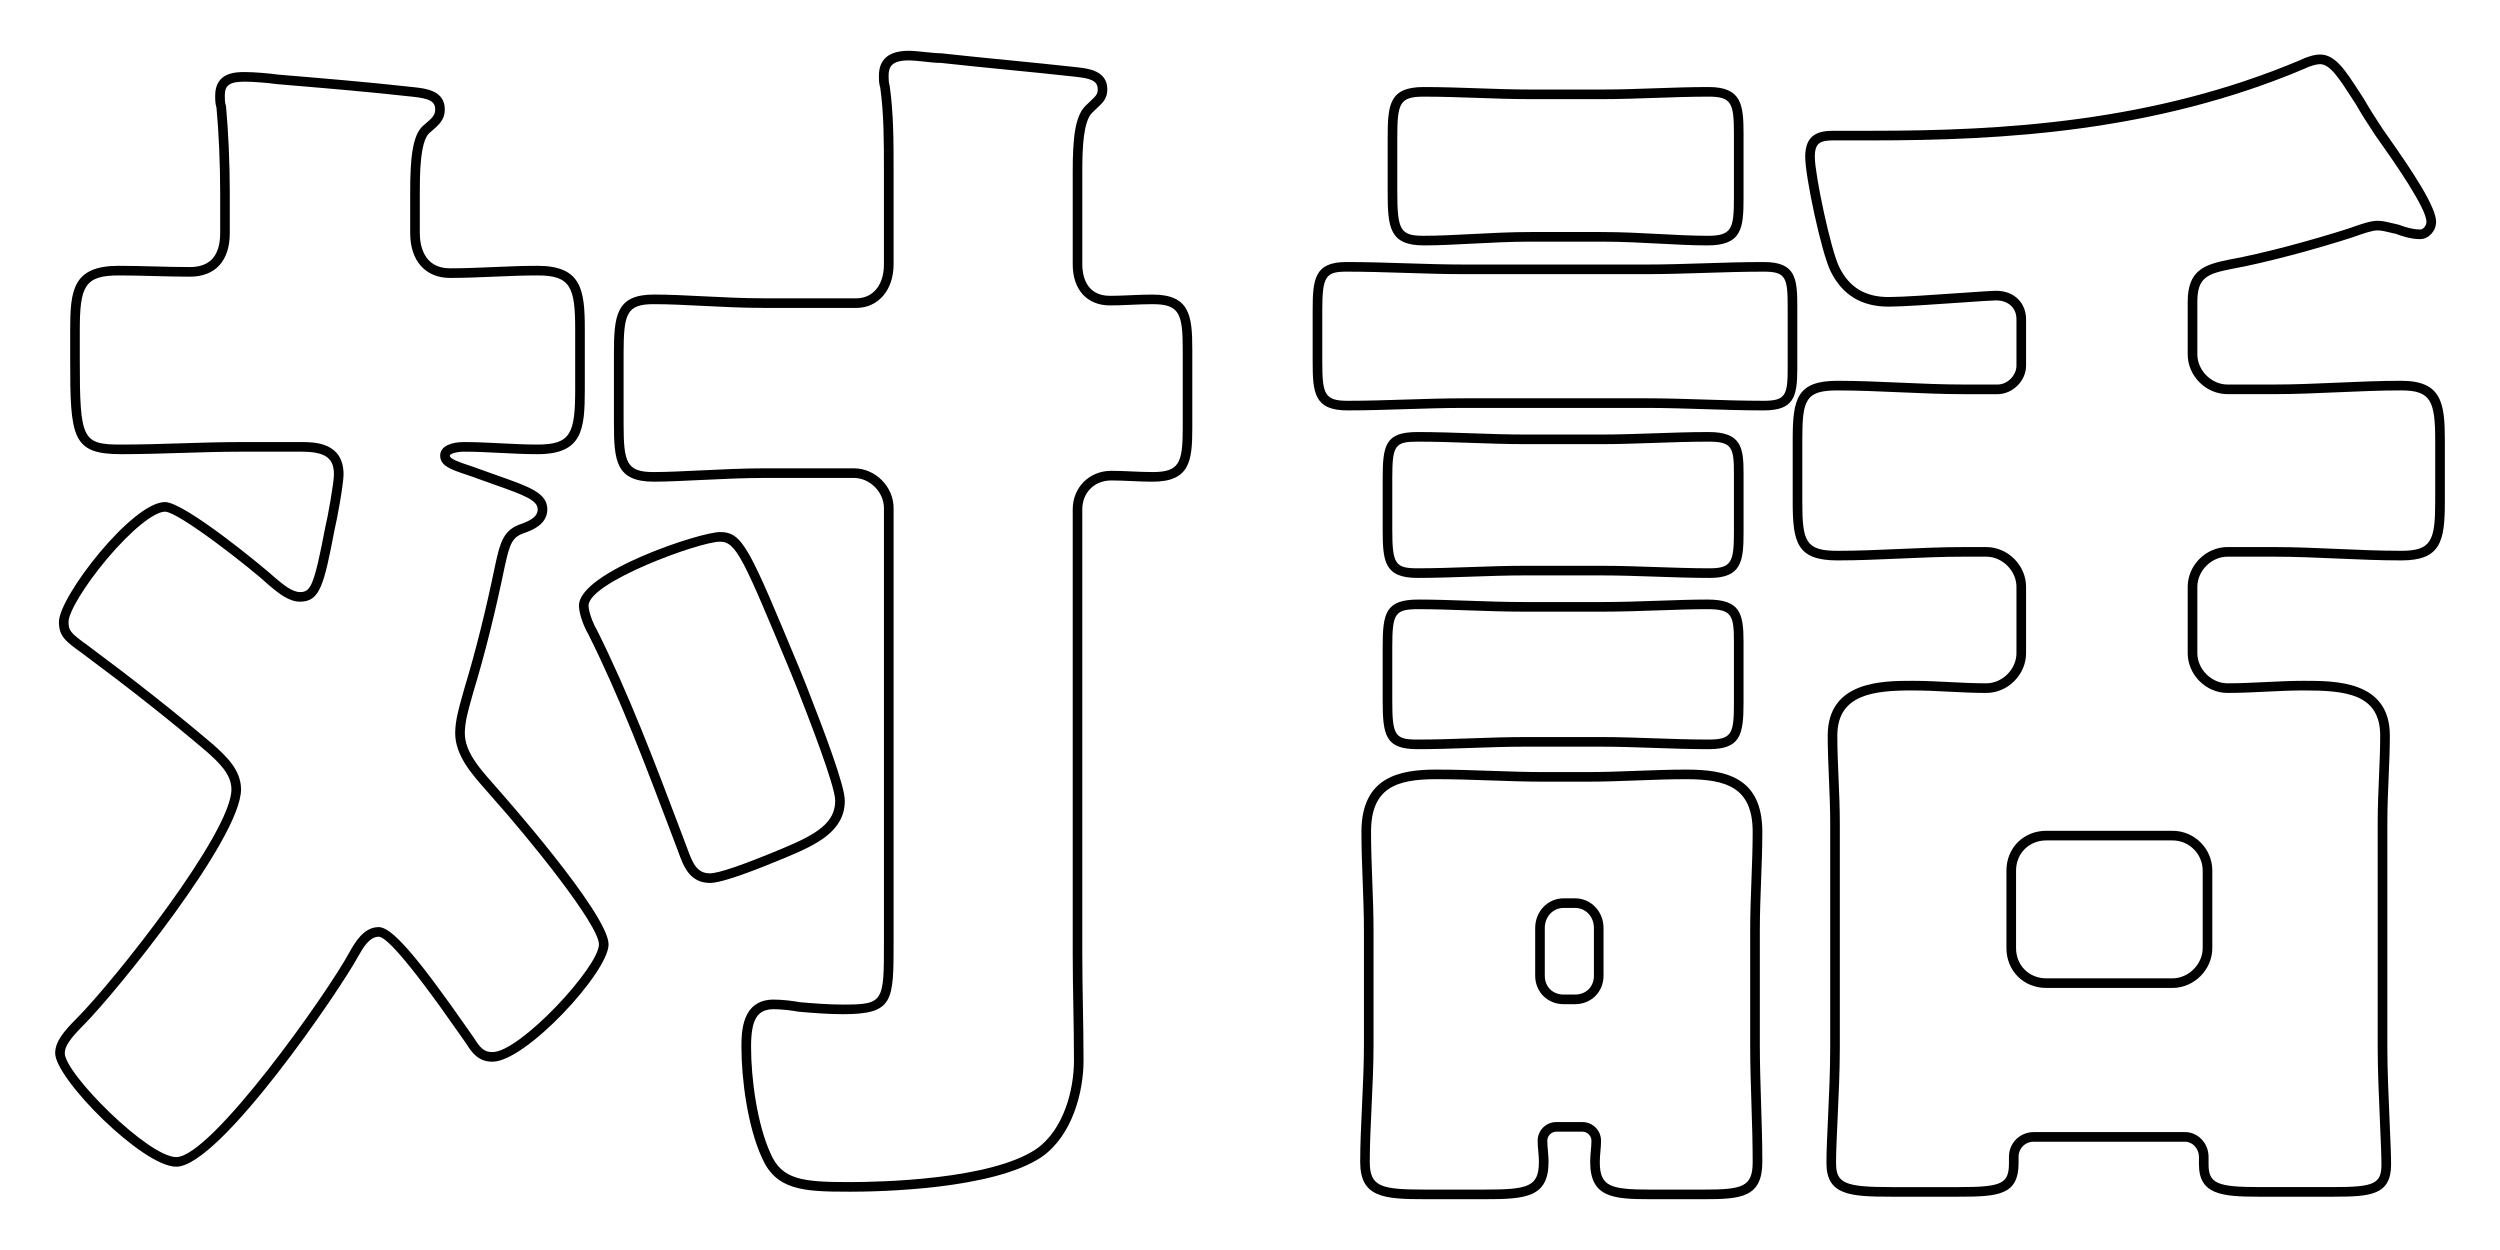<?xml version="1.0" encoding="UTF-8"?><svg id="b" xmlns="http://www.w3.org/2000/svg" viewBox="0 0 260 130"><defs><style>.d{fill:none;}</style></defs><g id="c"><g><g><path d="m88.271,123.937c-4.787,0-7.567-.165-9.039-3.551-1.464-3.195-2.122-8.085-2.122-11.51,0-1.473,0-4.92,3.36-4.92.834,0,2.05.14,2.698.27,1.166.103,2.958.25,4.452.25,4.31,0,4.31-.245,4.31-6.52v-45.112c0-1.673-1.467-3.14-3.14-3.14h-9.23c-2.175,0-4.589.116-6.718.219-1.817.088-3.533.171-4.853.171-3.948,0-4.14-2.2-4.14-6.09v-7.15c0-3.973.192-6.221,4.14-6.221,1.602,0,3.313.087,5.125.179,2.058.104,4.185.212,6.445.212h9.49c1.75,0,2.88-1.386,2.88-3.53v-9.751c0-2.922,0-5.944-.385-8.64-.135-.379-.135-.837-.135-1.24,0-1.712,1.043-2.58,3.1-2.58.481,0,1.122.067,1.742.133.594.062,1.209.127,1.638.127,2.393.263,4.699.49,7.004.718,2.31.228,4.619.455,6.961.716l.121.014c1.191.13,3.185.348,3.185,2.303,0,.945-.458,1.374-1.091,1.968-.146.137-.309.289-.486.466-.9.9-1.024,3.486-1.024,6.147v9.62c0,.983.281,3.271,2.88,3.271.692,0,1.384-.031,2.091-.062.753-.034,1.524-.068,2.329-.068,3.861,0,4.14,2.153,4.14,5.7v8.19c0,3.466-.279,5.57-4.14,5.57-.723,0-1.445-.032-2.168-.065-.708-.032-1.415-.064-2.123-.064-1.744,0-3.01,1.266-3.01,3.01v46.152c0,1.882.033,3.731.065,5.581.033,1.855.065,3.711.065,5.6,0,3.223-1.146,7.784-4.375,10.03-5.01,3.341-16.61,3.6-20.046,3.6Zm-7.8-18.98c-1.721,0-2.36,1.062-2.36,3.92,0,3.316.629,8.035,2.035,11.103,1.17,2.691,3.266,2.958,8.126,2.958,3.365,0,14.715-.247,19.483-3.426,2.904-2.021,3.938-6.222,3.938-9.204,0-1.883-.033-3.732-.065-5.582-.033-1.855-.065-3.711-.065-5.599v-46.152c0-2.286,1.724-4.01,4.01-4.01.723,0,1.445.032,2.168.065.708.032,1.415.064,2.123.064,2.77,0,3.14-.919,3.14-4.57v-8.19c0-3.755-.37-4.7-3.14-4.7-.79,0-1.545.034-2.285.067-.722.032-1.429.063-2.136.063-2.394,0-3.88-1.637-3.88-4.271v-9.62c0-3.419.22-5.758,1.317-6.854.186-.186.356-.346.509-.488.602-.564.775-.748.775-1.238,0-.899-.74-1.139-2.293-1.309l-.122-.014c-2.338-.26-4.644-.487-6.949-.715-2.31-.228-4.619-.455-6.961-.716-.443.013-1.068-.064-1.687-.13-.594-.062-1.209-.127-1.638-.127-1.743,0-2.1.632-2.1,1.58,0,.359,0,.699.104,1.012.416,2.854.416,5.911.416,8.868v9.751c0,2.667-1.596,4.53-3.88,4.53h-9.49c-2.285,0-4.426-.108-6.496-.213-1.799-.092-3.498-.178-5.074-.178-2.851,0-3.14.989-3.14,5.221v7.15c0,4.125.29,5.09,3.14,5.09,1.295,0,3-.082,4.804-.169,2.141-.104,4.566-.221,6.766-.221h9.23c2.244,0,4.14,1.896,4.14,4.14v45.112c0,6.225,0,7.52-5.31,7.52-1.535,0-3.358-.149-4.596-.262-.657-.129-1.807-.258-2.555-.258Zm-62.143,16.381c-3.505,0-12.59-9.155-12.59-11.811,0-1.152.816-2.194,2.227-3.604,3.893-3.893,16.104-19.311,16.104-23.828,0-1.611-1.362-2.837-2.564-3.918-3.991-3.386-7.993-6.547-12.964-10.241-1.79-1.278-2.412-1.797-2.412-3.261,0-2.616,7.624-12.461,11.03-12.461,2.046,0,10.342,6.847,11.52,7.934l.089.073c.684.571,1.62,1.354,2.431,1.354,1.102,0,1.449-.581,2.629-6.744.259-1.038.901-4.635.901-5.496,0-1.721-.921-2.36-3.4-2.36h-6.24c-2.072,0-4.183.065-6.225.13-2.049.063-4.168.13-6.256.13-5.131,0-5.31-1.723-5.31-9.86v-2.99c0-4.179.244-6.74,5.05-6.74,1.24,0,2.479.033,3.718.065,1.23.033,2.461.065,3.692.065,2.083,0,3.14-1.188,3.14-3.53v-4.16c0-2.973-.146-6.365-.383-8.87-.137-.446-.137-.883-.137-1.271,0-2.45,2.172-2.45,3.1-2.45.955,0,2.555.137,3.451.265,4.64.387,9.37.781,14.025,1.299l.12.014c1.191.13,3.185.348,3.185,2.303,0,1.091-.612,1.613-1.459,2.336l-.146.124c-.995.871-.995,4.55-.995,6.121v4.29c0,1.101.306,3.66,3.14,3.66,1.484,0,3.032-.066,4.529-.13,1.507-.064,3.065-.131,4.571-.131,4.589,0,4.92,2.497,4.92,6.61v6.24c0,4.179-.238,6.74-4.92,6.74-1.312,0-2.608-.066-3.86-.131-1.24-.063-2.522-.129-3.81-.129-.768,0-1.45.229-1.45.41,0,.345.96.669,1.978,1.013.411.139.861.29,1.338.47.608.221,1.178.422,1.705.608,3.301,1.167,5.12,1.81,5.12,3.499,0,1.566-1.594,2.163-2.275,2.418-1.41.436-1.625,1.146-2.157,3.541-.985,4.782-2.052,9.049-3.26,13.036l-.194.695c-.341,1.205-.694,2.451-.694,3.581,0,1.921,1.514,3.634,2.85,5.146.234.266.462.522.672.771.105.117,11.429,12.861,11.429,16.054,0,2.885-8.62,12.2-12.07,12.2-1.443,0-2.106-.871-2.764-1.925-.136-.188-.359-.509-.637-.907-5.855-8.404-7.815-10.168-8.429-10.168-.975,0-1.639,1.164-2.124,2.014-1.796,3.363-14.39,21.907-18.938,21.907Zm-1.17-68.123c-1.134,0-3.547,1.96-6.004,4.876-2.295,2.725-4.026,5.556-4.026,6.585,0,.869.148,1.13,2,2.452,4.93,3.663,9.069,6.933,13.033,10.297,1.301,1.17,2.907,2.614,2.907,4.671,0,5.08-13.002,21.141-16.397,24.535-1.41,1.409-1.934,2.194-1.934,2.896,0,2.129,8.692,10.811,11.59,10.811,3.664,0,15.791-17.139,18.02-21.316.586-1.028,1.485-2.604,3.042-2.604,1.344,0,3.938,2.971,9.25,10.596.275.395.496.712.647.924.688,1.1,1.079,1.48,1.934,1.48,2.846,0,11.07-8.859,11.07-11.2,0-2.049-7.284-11.039-11.183-15.397-.215-.254-.438-.506-.667-.766-1.381-1.563-3.1-3.509-3.1-5.808,0-1.269.372-2.583.732-3.854l.195-.699c1.203-3.971,2.263-8.209,3.243-12.969.508-2.287.814-3.662,2.813-4.277,1.126-.423,1.597-.853,1.597-1.473,0-.943-1.365-1.465-4.453-2.556-.53-.188-1.103-.391-1.719-.614-.471-.177-.91-.324-1.311-.46-1.543-.521-2.658-.897-2.658-1.96,0-1.04,1.266-1.41,2.45-1.41,1.313,0,2.608.066,3.861.131,1.24.063,2.522.129,3.809.129,3.459,0,3.92-1.154,3.92-5.74v-6.24c0-4.415-.488-5.61-3.92-5.61-1.484,0-3.032.066-4.528.13-1.507.064-3.066.131-4.572.131-2.554,0-4.14-1.786-4.14-4.66v-4.29c0-3.424.228-5.903,1.341-6.877l.151-.13c.842-.718,1.108-.974,1.108-1.574,0-.899-.739-1.139-2.293-1.309l-.122-.014c-4.642-.517-9.365-.91-13.932-1.292l-.125-.011c-.861-.123-2.397-.255-3.309-.255-1.59,0-2.1.353-2.1,1.45,0,.359,0,.699.104,1.012l.023.11c.242,2.54.393,5.995.393,9.019v4.16c0,2.879-1.509,4.53-4.14,4.53-1.24,0-2.479-.033-3.718-.065-1.23-.033-2.461-.065-3.692-.065-3.574,0-4.05,1.154-4.05,5.74v2.99c0,8.363.242,8.86,4.31,8.86,2.072,0,4.183-.065,6.225-.13,2.049-.063,4.168-.13,6.256-.13h6.24c1.317,0,4.4,0,4.4,3.36,0,1.013-.68,4.732-.925,5.711-1.117,5.838-1.533,7.529-3.605,7.529-1.174,0-2.271-.917-3.072-1.586l-.107-.09c-2.054-1.896-9.466-7.685-10.861-7.685Zm56.682,38.611c-2.127,0-2.773-1.784-3.292-3.217l-.82-2.172c-2.586-6.837-5.259-13.906-8.555-20.498-.377-.626-.963-2.032-.963-2.954,0-3.496,12.596-7.65,14.67-7.65,2.362,0,3.033,1.613,8.254,14.172l.705,1.743c1.988,5.077,4.021,10.475,4.021,12.017,0,3.119-2.789,4.527-6.159,5.922-2.729,1.136-6.495,2.638-7.862,2.638Zm1.04-35.491c-2.145,0-13.67,4.218-13.67,6.65,0,.615.443,1.813.839,2.474,3.337,6.671,6.02,13.765,8.614,20.625l.825,2.185c.577,1.592,1.023,2.558,2.353,2.558.879,0,3.391-.859,7.463-2.555,3.691-1.528,5.558-2.719,5.558-5.005,0-1.561-2.871-8.893-3.952-11.652l-.697-1.724c-4.885-11.75-5.636-13.556-7.331-13.556Z"/><path d="m177.189,124.717h-5.59c-3.856,0-6.22-.188-6.22-3.88,0-.406.033-.778.067-1.151.031-.343.063-.685.063-1.059,0-.505-.426-.931-.93-.931h-2.73c-.504,0-.93.426-.93.931,0,.374.032.716.063,1.059.034.373.067.745.067,1.151,0,3.699-2.389,3.88-6.61,3.88h-6.24c-4.305,0-6.74-.181-6.74-3.88,0-1.771.09-3.694.186-5.731.1-2.14.204-4.352.204-6.489v-11.831c0-1.681-.066-3.427-.13-5.116-.064-1.698-.13-3.454-.13-5.153,0-5.711,3.933-6.48,7.78-6.48,1.911,0,3.84.067,5.706.132,1.809.062,3.679.128,5.475.128h4.55c1.681,0,3.428-.065,5.117-.13,1.698-.063,3.455-.13,5.154-.13,4.108,0,7.91.785,7.91,6.48,0,1.684-.065,3.398-.128,5.057-.064,1.696-.131,3.451-.131,5.213v11.831c0,2.089.067,4.175.131,6.191.063,1.978.128,4.022.128,6.029,0,3.699-2.201,3.88-6.09,3.88Zm-15.341-8.021h2.73c1.064,0,1.93.866,1.93,1.931,0,.405-.033.777-.067,1.149-.031.343-.063.687-.063,1.061,0,2.541,1.049,2.88,5.22,2.88h5.59c4.06,0,5.09-.283,5.09-2.88,0-1.991-.065-4.027-.128-5.997-.065-2.025-.132-4.119-.132-6.224v-11.831c0-1.781.067-3.545.132-5.251.062-1.648.127-3.354.127-5.019,0-4.563-2.644-5.48-6.91-5.48-1.681,0-3.427.065-5.116.13-1.698.063-3.455.13-5.154.13h-4.55c-1.812,0-3.692-.065-5.509-.129-1.857-.064-3.778-.131-5.671-.131-4.186,0-6.78.917-6.78,5.48,0,1.681.066,3.427.13,5.116.064,1.698.13,3.454.13,5.153v11.831c0,2.161-.104,4.386-.206,6.536-.095,2.024-.185,3.937-.185,5.685,0,2.597,1.162,2.88,5.74,2.88h6.24c4.475,0,5.61-.283,5.61-2.88,0-.374-.032-.718-.063-1.061-.034-.372-.067-.744-.067-1.149,0-1.064.866-1.931,1.93-1.931Zm80.863,7.761h-7.8c-3.87,0-6.22-.227-6.22-3.36v-.78c0-.856-.664-1.58-1.45-1.58h-15.73c-.901,0-1.58.68-1.58,1.58v.65c0,3.335-2.133,3.49-6.22,3.49h-7.021c-4.305,0-6.74-.162-6.74-3.49,0-1.224.076-2.841.163-4.714.106-2.284.227-4.872.227-7.247v-23.4c0-1.565-.067-3.121-.131-4.626-.063-1.467-.128-2.984-.128-4.475,0-5.7,5.738-5.7,8.82-5.7,1.312,0,2.608.066,3.86.131,1.24.063,2.522.129,3.81.129,1.673,0,3.14-1.467,3.14-3.14v-6.891c0-1.673-1.467-3.14-3.14-3.14h-2.34c-2.216,0-4.465.1-6.641.196-2.138.095-4.35.193-6.49.193-4.219,0-4.66-1.855-4.66-6.09v-6.501c0-4.234.441-6.09,4.66-6.09,2.14,0,4.352.099,6.49.193,2.176.097,4.425.196,6.641.196h3.51c1.031,0,1.97-.938,1.97-1.97v-4.811c0-1.36-1.055-1.97-2.1-1.97-.398,0-1.917.105-3.676.228-2.71.188-6.083.423-7.504.423-2.833,0-4.808-1.196-6.038-3.657-.96-1.92-2.653-9.872-2.653-11.924,0-2.382,1.428-2.71,2.97-2.71h4.03c13.411,0,29.188-.876,44.527-7.37.542-.272,1.395-.561,2.015-.561,1.58,0,2.606,1.591,4.16,3.999l.42.649c.531.928,1.182,1.968,1.947,3.115l.503.717c2.618,3.713,5.041,7.364,5.041,8.921,0,.959-.78,1.8-1.67,1.8-1.027,0-2.109-.389-2.526-.557-.114-.014-.328-.066-.547-.12-.468-.114-.952-.233-1.347-.233-.551,0-1.515.339-2.219.587l-.482.168c-3.579,1.15-8.844,2.605-12.551,3.268-2.528.505-3.488.931-3.488,3.408v5.46c0,1.673,1.467,3.14,3.14,3.14h4.811c2.199,0,4.44-.099,6.608-.194,2.179-.096,4.431-.195,6.652-.195,4.226,0,4.53,2.351,4.53,6.221v6.37c0,4.14-.447,6.09-4.53,6.09-2.221,0-4.474-.1-6.652-.195-2.167-.096-4.409-.194-6.608-.194h-4.811c-1.672,0-3.14,1.467-3.14,3.14v6.891c0,1.673,1.467,3.14,3.14,3.14,1.288,0,2.637-.065,3.941-.129,1.316-.064,2.677-.131,3.989-.131,3.348,0,8.95,0,8.95,5.7,0,1.396-.06,2.797-.124,4.281-.067,1.55-.136,3.153-.136,4.819v23.4c0,2.243.127,5.169.24,7.751.081,1.852.15,3.451.15,4.34,0,3.204-2.154,3.36-5.96,3.36Zm-31.201-6.721h15.73c1.351,0,2.45,1.157,2.45,2.58v.78c0,1.963.878,2.36,5.22,2.36h7.8c4.218,0,4.96-.353,4.96-2.36,0-.867-.069-2.456-.149-4.297-.113-2.592-.241-5.529-.241-7.794v-23.4c0-1.688.069-3.302.137-4.862.063-1.474.123-2.864.123-4.238,0-4.347-3.601-4.7-7.95-4.7-1.288,0-2.636.065-3.94.129-1.316.064-2.678.131-3.99.131-2.244,0-4.14-1.896-4.14-4.14v-6.891c0-2.244,1.896-4.14,4.14-4.14h4.811c2.221,0,4.474.1,6.652.195,2.167.096,4.409.194,6.608.194,3.115,0,3.53-1.023,3.53-5.09v-6.37c0-4.108-.439-5.221-3.53-5.221-2.199,0-4.44.099-6.608.194-2.179.096-4.431.195-6.652.195h-4.811c-2.244,0-4.14-1.896-4.14-4.14v-5.46c0-3.285,1.703-3.871,4.302-4.391,3.671-.656,8.884-2.098,12.426-3.235l.462-.161c.814-.286,1.829-.644,2.551-.644.515,0,1.059.134,1.585.263.205.05.404.099.593.137.845.329,1.65.511,2.242.511.338,0,.67-.396.67-.8,0-1.454-3.529-6.46-4.858-8.345l-.513-.731c-.783-1.173-1.445-2.232-1.973-3.156l-.407-.628c-1.326-2.056-2.284-3.541-3.319-3.541-.377,0-1.063.201-1.596.468-15.532,6.578-31.435,7.463-44.945,7.463h-4.03c-1.389,0-1.97.237-1.97,1.71,0,1.855,1.671,9.726,2.547,11.477,1.059,2.118,2.693,3.104,5.143,3.104,1.387,0,4.74-.233,7.435-.42,1.851-.129,3.312-.23,3.746-.23,1.825,0,3.1,1.222,3.1,2.97v4.811c0,1.582-1.388,2.97-2.97,2.97h-3.51c-2.238,0-4.499-.101-6.686-.197-2.127-.095-4.327-.192-6.445-.192-3.323,0-3.66.965-3.66,5.09v6.501c0,4.125.337,5.09,3.66,5.09,2.118,0,4.318-.098,6.445-.192,2.187-.097,4.448-.197,6.686-.197h2.34c2.244,0,4.14,1.896,4.14,4.14v6.891c0,2.244-1.896,4.14-4.14,4.14-1.313,0-2.608-.066-3.861-.131-1.24-.063-2.522-.129-3.809-.129-3.957,0-7.82.363-7.82,4.7,0,1.469.062,2.908.127,4.432.065,1.515.132,3.082.132,4.669v23.4c0,2.397-.121,4.999-.229,7.294-.086,1.86-.162,3.467-.162,4.667,0,2.095.912,2.49,5.74,2.49h7.021c4.488,0,5.22-.349,5.22-2.49v-.65c0-1.447,1.133-2.58,2.58-2.58Zm-47.712-13.301h-1.17c-1.693,0-2.97-1.276-2.97-2.97v-4.94c0-1.738,1.305-3.1,2.97-3.1h1.17c1.666,0,2.97,1.361,2.97,3.1v4.94c0,1.693-1.277,2.97-2.97,2.97Zm-1.17-10.01c-1.123,0-1.97.902-1.97,2.1v4.94c0,1.16.81,1.97,1.97,1.97h1.17c1.16,0,1.97-.81,1.97-1.97v-4.94c0-1.197-.847-2.1-1.97-2.1h-1.17Zm63.312,8.32h-13.131c-2.36,0-4.14-1.78-4.14-4.141v-8.061c0-2.36,1.78-4.14,4.14-4.14h13.131c2.283,0,4.14,1.857,4.14,4.14v8.061c0,2.244-1.896,4.141-4.14,4.141Zm-13.131-15.341c-1.79,0-3.14,1.35-3.14,3.14v8.061c0,1.79,1.35,3.141,3.14,3.141h13.131c1.672,0,3.14-1.468,3.14-3.141v-8.061c0-1.731-1.408-3.14-3.14-3.14h-13.131Zm-35.101-9.49c-1.91,0-3.84-.067-5.706-.132-1.809-.062-3.68-.128-5.475-.128h-7.93c-1.876,0-3.755.065-5.572.13-1.826.063-3.714.13-5.608.13-3.308,0-3.62-1.385-3.62-5.05v-5.591c0-3.57.323-4.92,3.75-4.92,1.638,0,3.343.06,5.149.123,1.913.067,3.89.137,5.901.137h7.93c2.03,0,4.052-.07,6.007-.139,1.792-.062,3.484-.121,5.043-.121,3.38,0,3.75,1.409,3.75,4.4v6.37c0,3.33-.342,4.79-3.62,4.79Zm-19.111-1.26h7.93c1.813,0,3.692.065,5.51.129,1.857.064,3.778.131,5.671.131,2.41,0,2.62-.621,2.62-3.79v-6.37c0-2.8-.237-3.4-2.75-3.4-1.542,0-3.226.059-5.009.121-1.963.068-3.994.139-6.042.139h-7.93c-2.029,0-4.015-.069-5.937-.137-1.796-.063-3.493-.123-5.114-.123-2.468,0-2.75.403-2.75,3.92v5.591c0,3.634.27,4.05,2.62,4.05,1.876,0,3.756-.065,5.573-.13,1.826-.063,3.714-.13,5.607-.13Zm19.241-16.551c-1.894,0-3.815-.066-5.672-.131-1.85-.063-3.762-.13-5.638-.13h-7.93c-1.893,0-3.813.067-5.67.132-1.817.063-3.697.129-5.51.129-3.459,0-3.62-1.731-3.62-5.051v-5.33c0-3.477.312-4.79,3.62-4.79,1.911,0,3.84.067,5.706.132,1.809.062,3.679.128,5.475.128h7.93c1.795,0,3.666-.065,5.475-.128,1.866-.064,3.795-.132,5.706-.132,3.376,0,3.62,1.613,3.62,4.271v6.11c0,2.97-.168,4.79-3.49,4.79Zm-19.241-1.261h7.93c1.894,0,3.815.066,5.672.131,1.85.063,3.762.13,5.638.13,2.261,0,2.49-.718,2.49-3.79v-6.11c0-2.692-.226-3.271-2.62-3.271-1.893,0-3.813.066-5.671.131-1.817.063-3.697.129-5.51.129h-7.93c-1.812,0-3.692-.065-5.509-.129-1.857-.064-3.778-.131-5.671-.131-2.351,0-2.62.39-2.62,3.79v5.33c0,3.597.294,4.051,2.62,4.051,1.796,0,3.667-.065,5.476-.128,1.866-.065,3.795-.133,5.705-.133Zm24.831-16.16c-2.104,0-4.198-.067-6.223-.132-1.97-.062-4.006-.128-5.998-.128h-18.851c-2.088,0-4.174.066-6.191.131-1.978.063-4.022.129-6.029.129-3.452,0-3.62-1.824-3.62-5.05v-5.331c0-3.226.162-5.05,3.49-5.05,2.088,0,4.174.066,6.191.13,2.01.064,4.087.13,6.16.13h18.851c1.991,0,4.028-.065,5.998-.128,2.025-.064,4.119-.132,6.223-.132,3.328,0,3.49,1.684,3.49,4.66v6.37c0,2.991-.344,4.4-3.49,4.4Zm-31.071-1.26h18.851c2.007,0,4.052.065,6.029.129,2.017.064,4.103.131,6.191.131,2.275,0,2.49-.601,2.49-3.4v-6.37c0-3.061-.2-3.66-2.49-3.66-2.088,0-4.174.066-6.191.131-1.978.063-4.022.129-6.029.129h-18.851c-2.088,0-4.174-.066-6.191-.13-2.01-.064-4.087-.13-6.16-.13-2.165,0-2.49.53-2.49,4.05v5.331c0,3.334.226,4.05,2.62,4.05,1.991,0,4.028-.065,5.998-.128,2.025-.064,4.119-.132,6.223-.132Zm25.221-15.9c-1.551,0-3.208-.088-4.961-.181-1.957-.103-3.979-.21-6.089-.21h-7.28c-2.11,0-4.168.107-6.16.21-1.784.093-3.47.181-5.021.181-3.583,0-3.75-1.91-3.75-5.57v-5.591c0-3.489.167-5.31,3.75-5.31,1.894,0,3.782.066,5.607.13,1.817.064,3.696.13,5.573.13h7.28c1.876,0,3.755-.065,5.573-.13,1.826-.063,3.714-.13,5.608-.13,3.445,0,3.62,1.869,3.62,4.92v6.63c0,3.143-.174,4.921-3.75,4.921Zm-18.331-1.391h7.28c2.137,0,4.173.107,6.142.212,1.74.092,3.384.179,4.908.179,2.514,0,2.75-.692,2.75-3.921v-6.63c0-3.228-.226-3.92-2.62-3.92-1.876,0-3.755.065-5.573.13-1.826.063-3.714.13-5.608.13h-7.28c-1.894,0-3.782-.066-5.607-.13-1.817-.064-3.696-.13-5.573-.13-2.53,0-2.75.706-2.75,4.31v5.591c0,4.015.334,4.57,2.75,4.57,1.525,0,3.198-.087,4.969-.179,2.003-.104,4.075-.212,6.211-.212Z"/></g><rect class="d" width="260" height="130"/></g></g></svg>